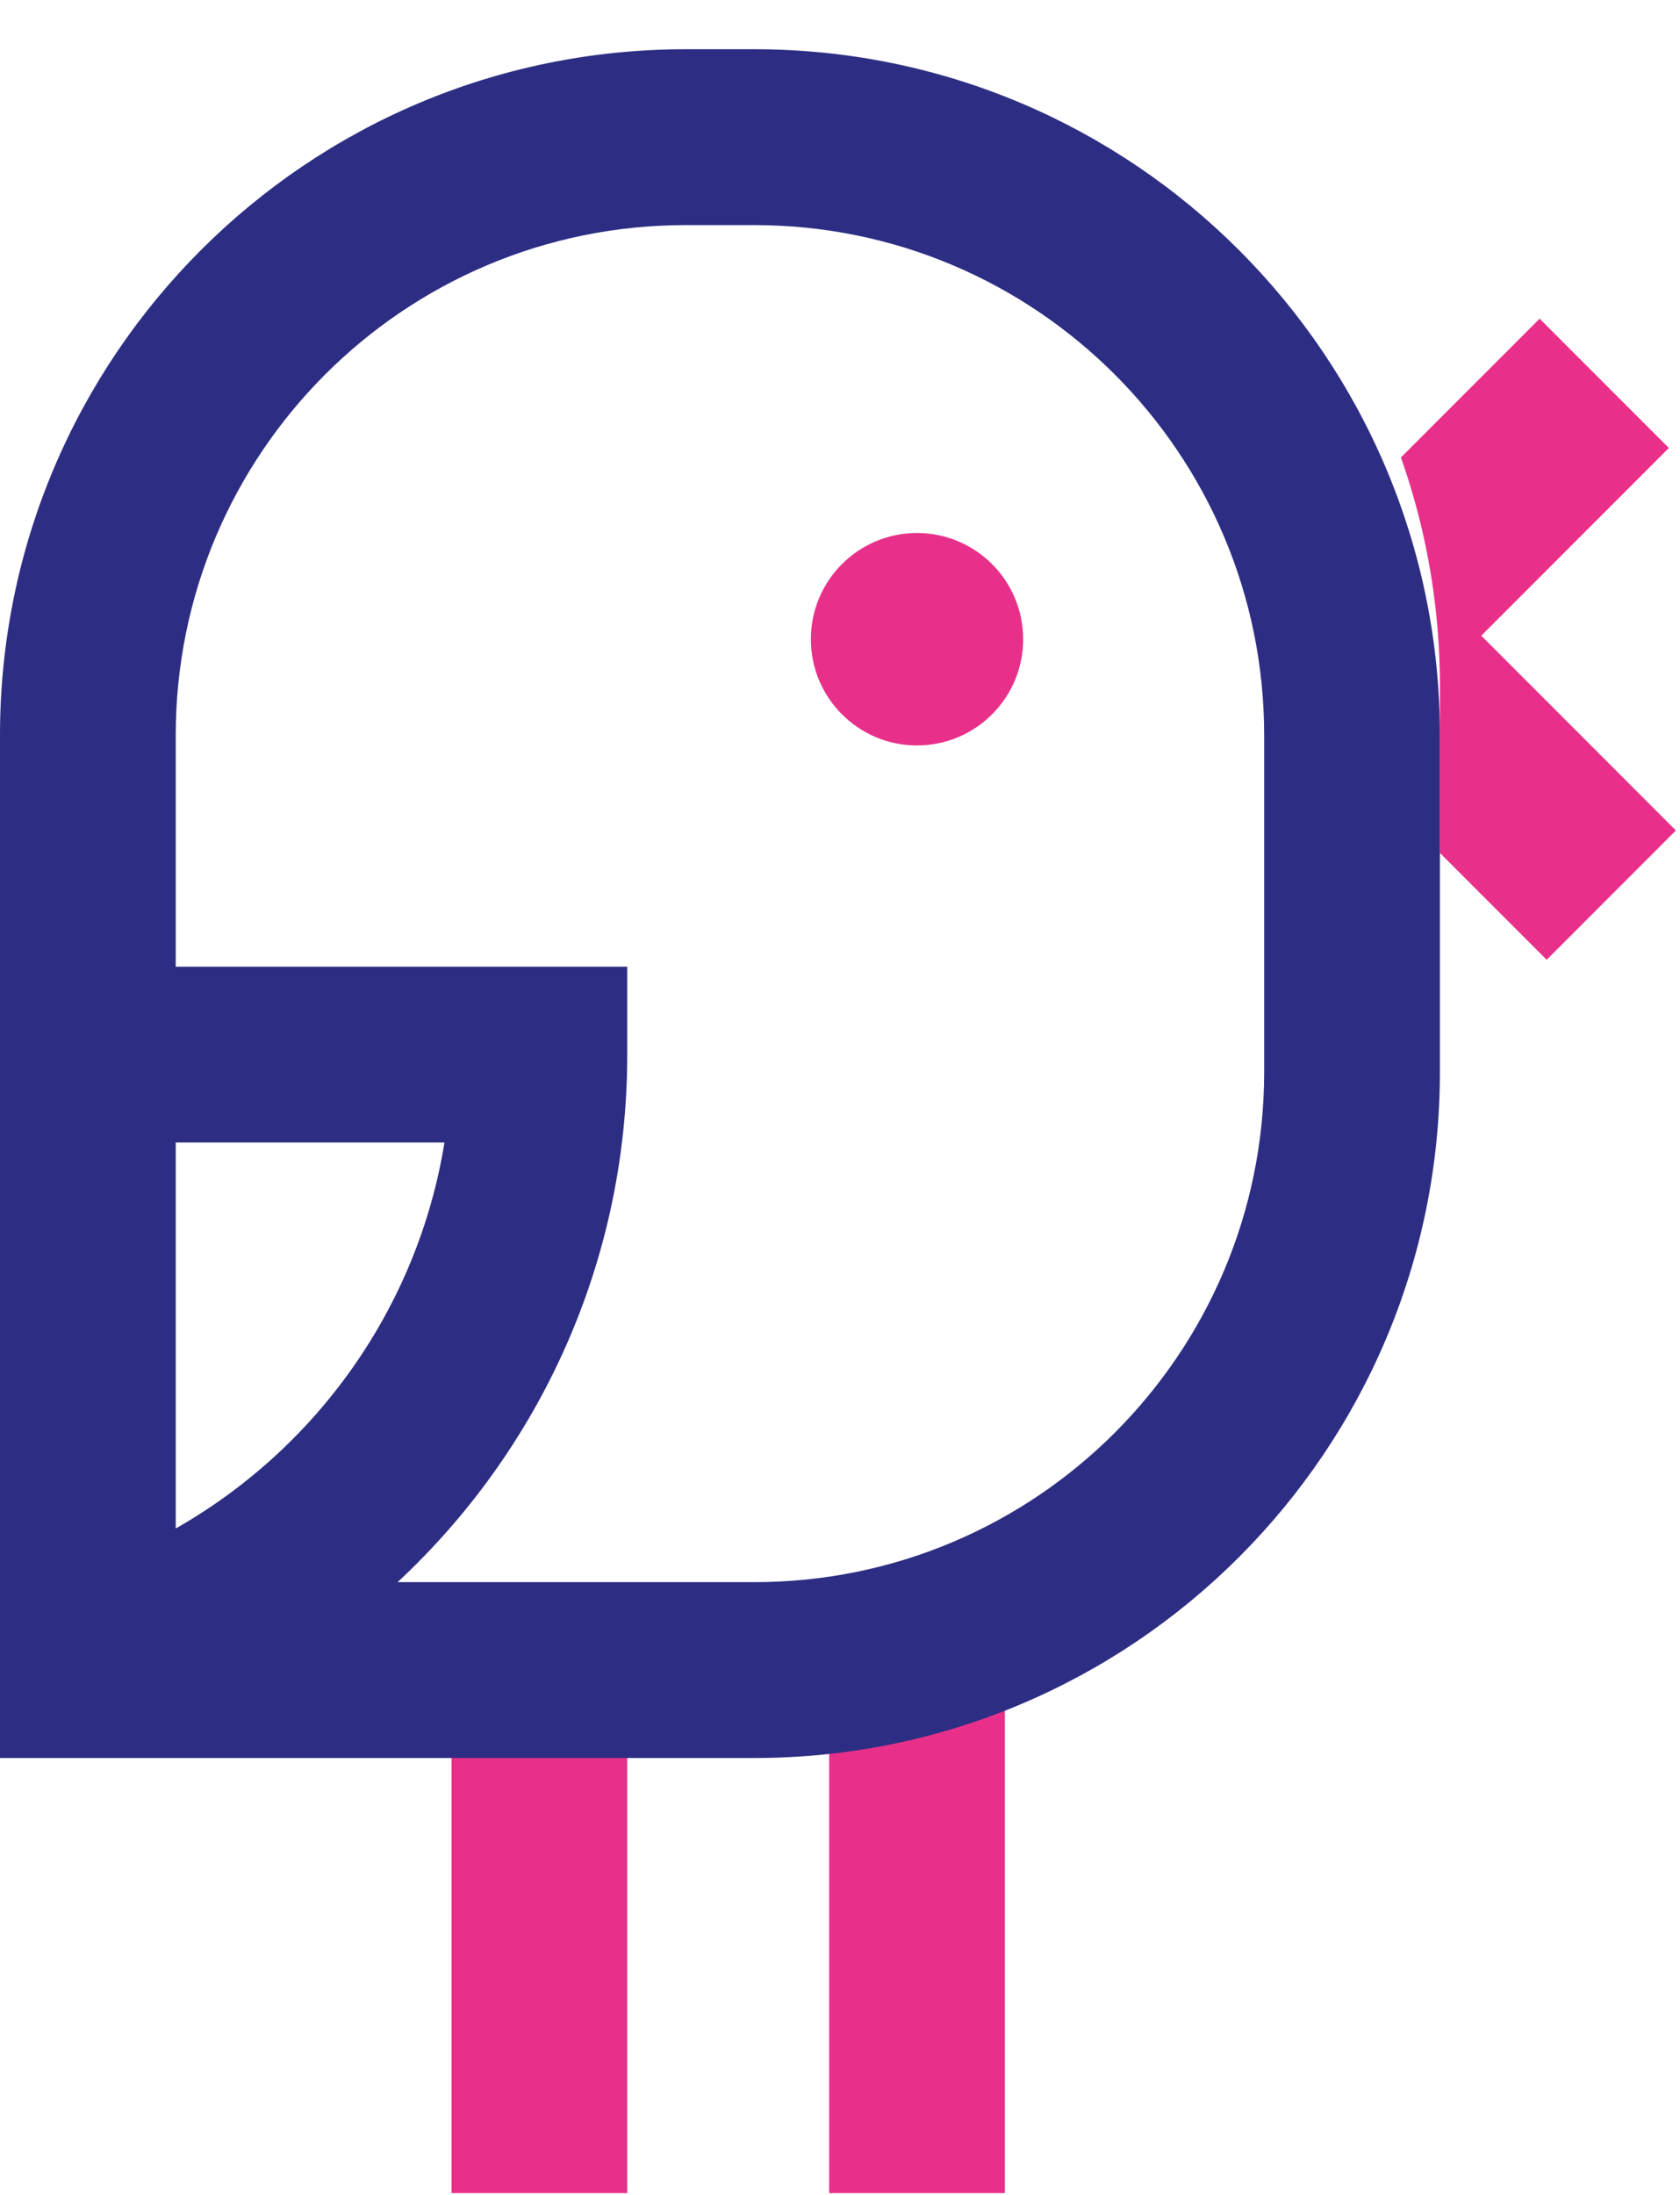 <svg xmlns="http://www.w3.org/2000/svg" xml:space="preserve" fill-rule="evenodd" stroke-linejoin="round" stroke-miterlimit="2" clip-rule="evenodd" viewBox="0 0 239 312">
  <defs>
    <filter id="st1" x="0" y="0" width="200%" height="200%">
		<feGaussianBlur in="SourceAlpha" stdDeviation="2"/>
		<feOffset dx="0" dy="7" result="offsetblur"/>
		<feFlood flood-color="rgba(0,0,0,.3)"/>
		<feComposite in2="offsetblur" operator="in"/>
		<feMerge>
			<feMergeNode/>
			<feMergeNode in="SourceGraphic"/>
		</feMerge>
    </filter>
  </defs>
  <path fill="#e8308a" fill-rule="nonzero" d="M145.557 90.87c0 8.34-6.761 15.102-15.101 15.102s-15.1-6.761-15.1-15.101 6.76-15.1 15.1-15.1 15.1 6.76 15.1 15.1"/>
  <path fill="#e8308a" d="M199.297 65.034c3.592 10.164 5.547 21.107 5.547 32.505v23.715l15.188 15.188 18.384-18.385L210.73 90.37l26.685-26.685L219.03 45.3l-19.734 19.734Zm-56.341 171.161a96.894 96.894 0 0 1-25 6.146v69.43h25v-75.576Zm-78.723 6.721h25v68.856h-25z"/>
  <path fill="#2d2e83" filter="url(#st1)" d="M107.305 0h-9.766C43.669 0-.001 43.67-.001 97.539v145.377h107.306c53.87 0 97.539-43.67 97.539-97.54V97.539c0-53.87-43.67-97.54-97.54-97.54ZM56.562 217.916h50.743c40.063 0 72.539-32.477 72.539-72.54V97.539c0-40.062-32.476-72.54-72.54-72.54H97.54C57.478 24.999 25 57.477 25 97.539v32.88h64.234v12.5c0 29.618-12.573 56.3-32.671 74.997ZM25 210.286c19.978-11.35 34.41-31.33 38.23-54.867H25v54.868Z"/>
</svg>
